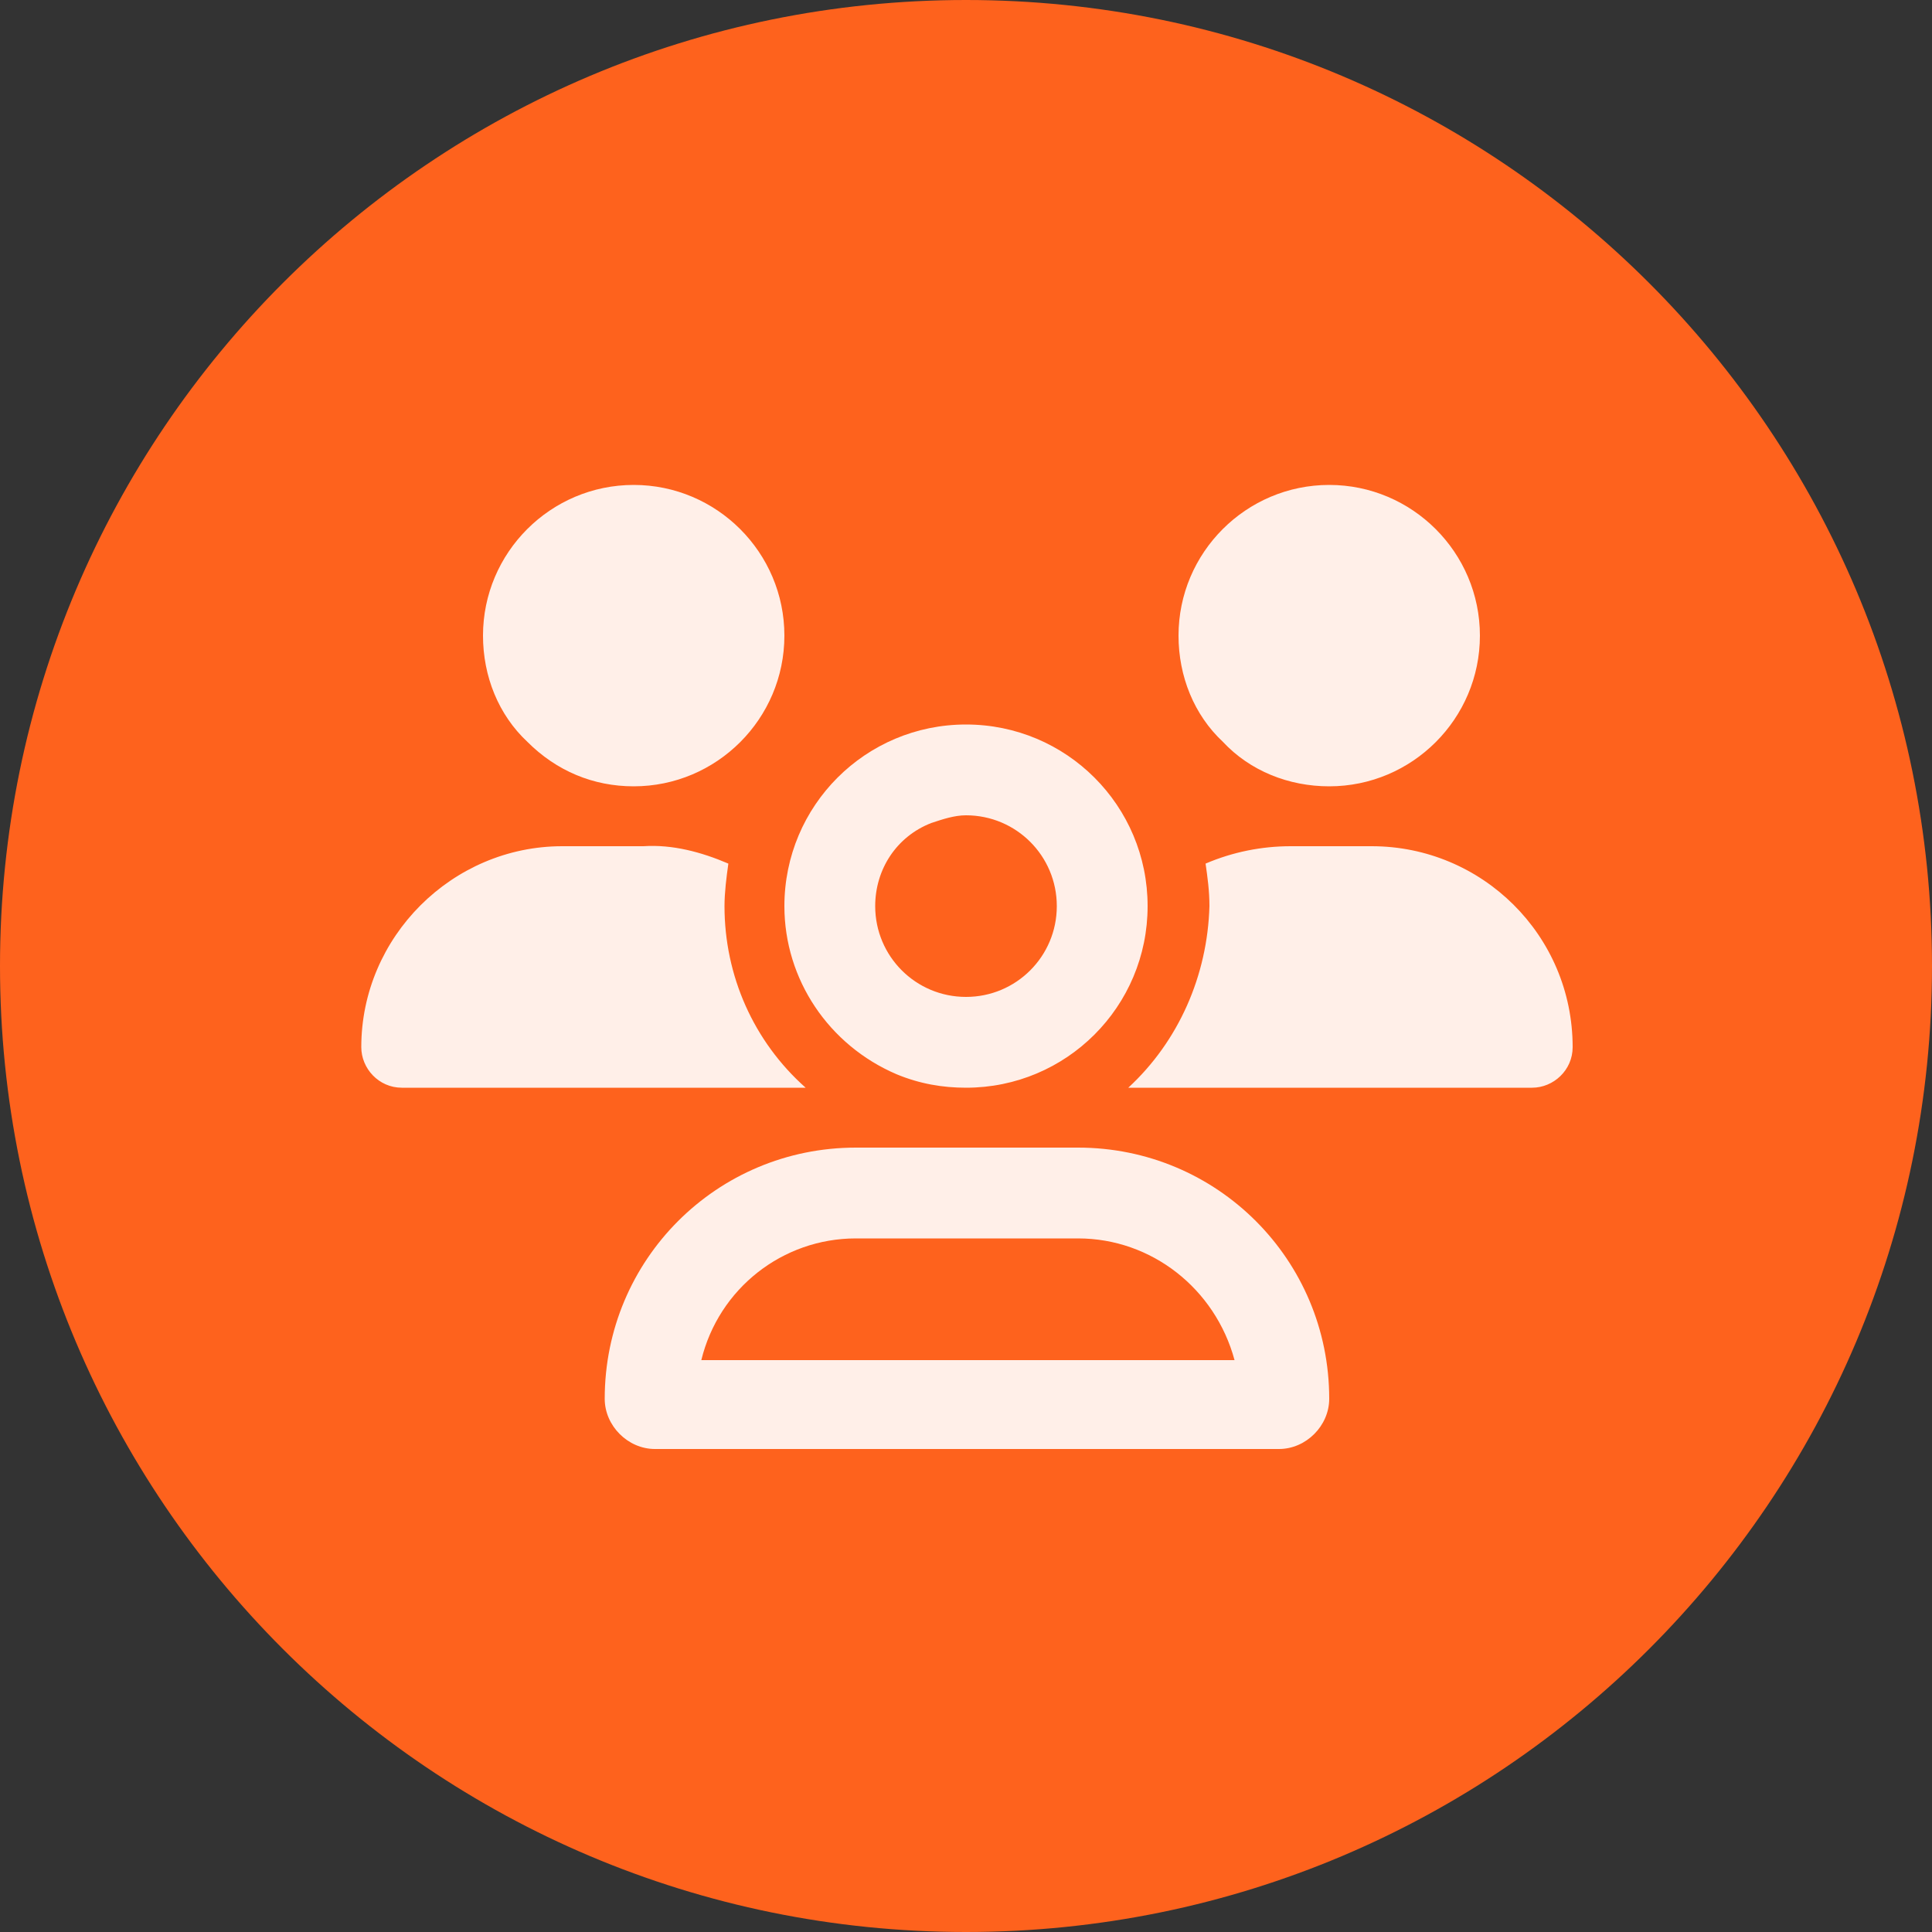 <svg width="86" height="86" viewBox="0 0 86 86" fill="none" xmlns="http://www.w3.org/2000/svg">
<rect x="0" y="0" width="86" height="86" fill="#333333" stroke="none"/>
<path d="M43 86C66.748 86 86 66.748 86 43C86 19.252 66.748 0 43 0C19.252 0 0 19.252 0 43C0 66.748 19.252 86 43 86Z" fill="#FE621D"/>
<path d="M28.208 35.002C31.906 35.002 34.916 31.992 34.916 28.294C34.916 24.596 31.906 21.586 28.208 21.586C24.51 21.586 21.5 24.596 21.5 28.294C21.5 30.1 22.188 31.82 23.478 33.024C24.768 34.314 26.402 35.002 28.208 35.002ZM59.168 35.002C62.866 35.002 65.876 31.992 65.876 28.294C65.876 24.596 62.866 21.586 59.168 21.586C55.47 21.586 52.46 24.596 52.46 28.294C52.46 30.1 53.148 31.82 54.438 33.024C55.642 34.314 57.362 35.002 59.168 35.002ZM16.082 46.612C16.082 47.558 16.856 48.418 17.888 48.418H35.862C33.54 46.354 32.25 43.43 32.25 40.334C32.25 39.732 32.336 39.044 32.422 38.442C31.218 37.926 29.928 37.582 28.638 37.668H25.026C20.124 37.668 16.082 41.71 16.082 46.612ZM50.224 48.418H68.198C69.144 48.418 70.004 47.644 70.004 46.612C70.004 41.624 65.962 37.668 61.06 37.668H57.448C56.158 37.668 54.868 37.926 53.664 38.442C53.75 39.044 53.836 39.646 53.836 40.334C53.75 43.43 52.46 46.354 50.224 48.418ZM43 36.292C45.236 36.292 47.042 38.098 47.042 40.334C47.042 42.57 45.236 44.376 43 44.376C40.764 44.376 38.958 42.57 38.958 40.334C38.958 38.7 39.904 37.238 41.452 36.636C41.968 36.464 42.484 36.292 43 36.292ZM43 48.418C47.472 48.418 51.084 44.806 51.084 40.334C51.084 35.862 47.472 32.25 43 32.25C38.528 32.25 34.916 35.862 34.916 40.334C34.916 43.602 36.894 46.526 39.904 47.816C40.936 48.246 41.968 48.418 43 48.418ZM38.098 55.126H47.988C51.256 55.126 54.094 57.362 54.954 60.544H31.218C31.992 57.362 34.83 55.126 38.098 55.126ZM38.098 51.084C31.906 51.084 26.918 56.072 26.918 62.264C26.918 63.468 27.95 64.5 29.154 64.5H56.932C58.136 64.5 59.168 63.468 59.168 62.264C59.168 56.072 54.18 51.084 47.988 51.084H38.098Z" fill="#FFEFE8"/>
</svg>
